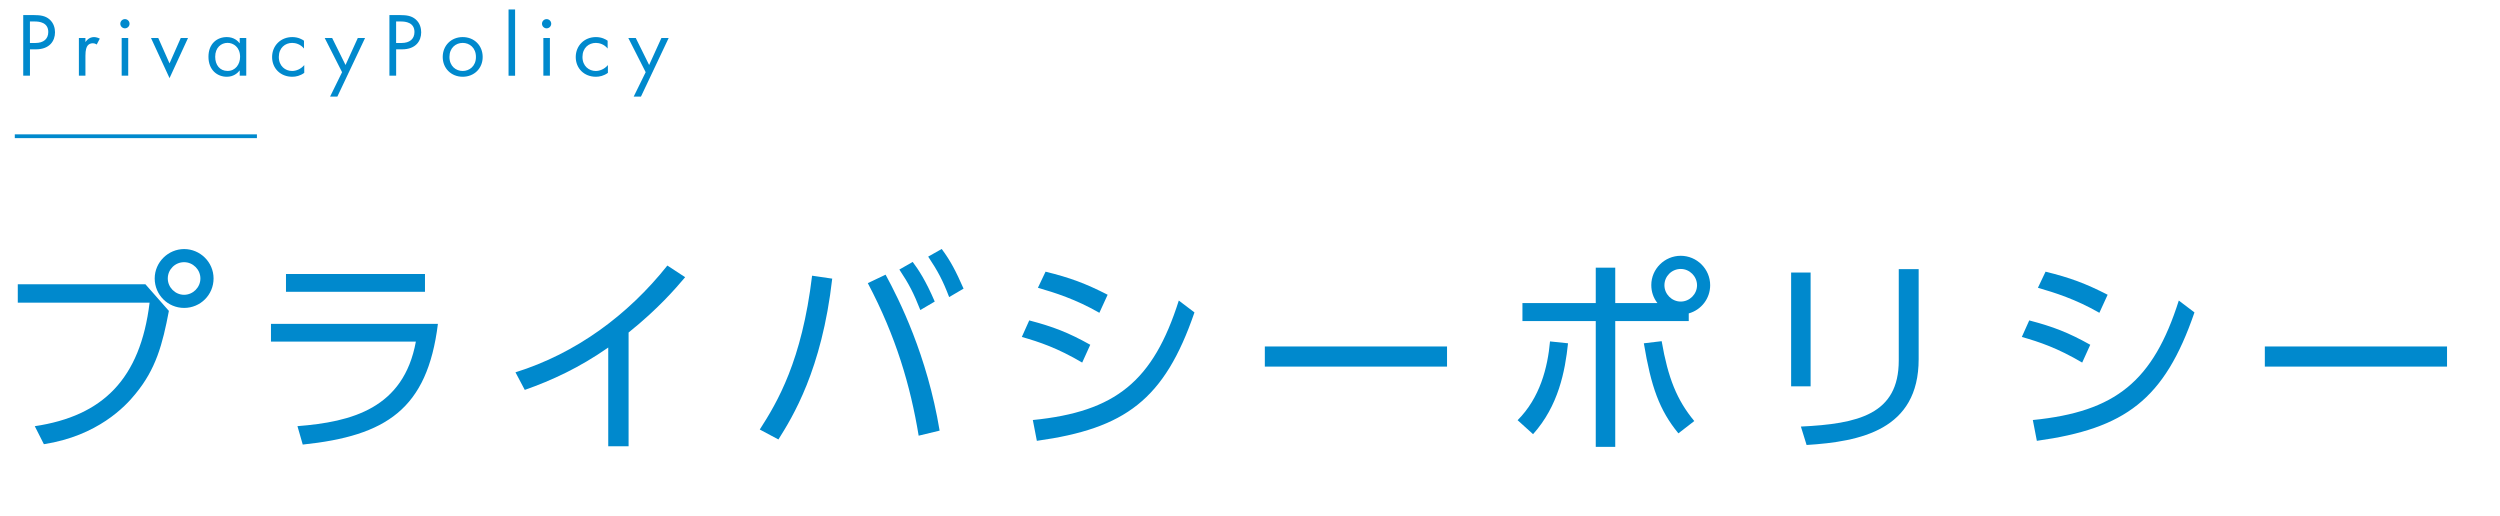 <?xml version="1.0" encoding="UTF-8"?>
<svg xmlns="http://www.w3.org/2000/svg" id="b" viewBox="0 0 660.8 136.33">
  <defs>
    <style>.d{fill:none;stroke:#0089cd;stroke-miterlimit:10;}.e{fill:#0089cd;}</style>
  </defs>
  <g id="c">
    <g>
      <g>
        <path class="e" d="m38.42,75.12l6.22,7.06c-1.68,8.85-3.42,15.4-8.9,22.01-2.63,3.25-9.97,11.03-24.14,13.22l-2.41-4.76c18.03-2.69,27.89-12.49,30.35-32.65H4.7v-4.87h33.71Zm18.03-1.51c0,4.31-3.47,7.78-7.78,7.78s-7.78-3.47-7.78-7.78,3.58-7.78,7.78-7.78,7.78,3.42,7.78,7.78Zm-12.1,0c0,2.35,1.96,4.31,4.31,4.31s4.31-1.96,4.31-4.31-1.96-4.31-4.31-4.31-4.31,1.9-4.31,4.31Z"></path>
        <path class="e" d="m115.75,85.59c-2.8,22.62-13.72,29.62-35.73,31.92l-1.4-4.87c14.39-1.12,28.06-4.7,31.3-22.34h-38.3v-4.7h44.13Zm-3.42-13.16v4.7h-36.74v-4.7h36.74Z"></path>
        <path class="e" d="m166.15,117.96h-5.38v-26.1c-7.62,5.32-14.9,8.68-22.06,11.2l-2.46-4.65c15.96-4.98,29.74-15.12,40.15-28.22l4.7,3.08c-2.46,2.91-7.11,8.34-14.95,14.62v30.07Z"></path>
        <path class="e" d="m219.97,73.66c-2.74,24.19-10.53,36.62-14.22,42.5l-4.93-2.63c4.65-7.22,11.14-18.14,13.83-40.66l5.32.78Zm22.85,41.5c-2.18-13.22-5.99-26.21-13.44-40.32l4.7-2.24c3.58,6.61,10.98,21.28,14.28,41.22l-5.54,1.34Zm-1.57-45.92c1.51,2.02,3.42,4.87,5.82,10.47l-3.81,2.24c-1.79-4.54-2.97-6.83-5.54-10.7l3.53-2.02Zm7.67-3.42c2.3,3.08,3.75,5.88,5.77,10.47l-3.81,2.24c-1.68-4.42-2.97-6.83-5.54-10.7l3.58-2.02Z"></path>
        <path class="e" d="m286.05,95.84c-6.55-3.86-11.26-5.43-15.96-6.78l1.96-4.37c6.38,1.68,10.3,3.19,16.13,6.44l-2.13,4.7Zm-13.05,15.18c21.9-2.18,31.81-10.25,38.58-31.58l4.14,3.14c-7.95,23.13-18.31,30.69-41.66,33.94l-1.06-5.49Zm17.58-28.34c-6.22-3.58-11.76-5.32-16.24-6.61l2.02-4.26c6.44,1.57,10.64,3.14,16.41,6.1l-2.18,4.76Z"></path>
        <path class="e" d="m382.48,91.58v5.32h-48.16v-5.32h48.16Z"></path>
        <path class="e" d="m401.13,111.07c5.94-5.94,7.95-13.94,8.57-20.83l4.76.5c-.78,7.39-2.52,16.52-9.24,24.02l-4.09-3.7Zm36.96-30.97c-1.06-1.34-1.62-2.97-1.62-4.76,0-4.26,3.53-7.73,7.78-7.73s7.78,3.47,7.78,7.78c0,3.47-2.29,6.5-5.66,7.45v2.02h-19.43v33.26h-5.15v-33.26h-19.38v-4.76h19.38v-9.35h5.15v9.35h11.14Zm1.12,10.08c1.68,9.74,4.03,15.57,8.62,21.11l-4.2,3.25c-5.04-6.16-7.22-12.32-9.13-23.8l4.7-.56Zm.73-14.78c0,2.35,1.96,4.31,4.31,4.31s4.31-1.96,4.31-4.31-1.96-4.31-4.31-4.31-4.31,1.9-4.31,4.31Z"></path>
        <path class="e" d="m478.58,102.11h-5.15v-30.07h5.15v30.07Zm28.56-7.17c0,18.7-15.34,21.78-29.62,22.68l-1.51-4.87c15.12-.73,25.87-3.19,25.87-17.47v-24.14h5.26v23.8Z"></path>
        <path class="e" d="m550.37,95.84c-6.55-3.86-11.26-5.43-15.96-6.78l1.96-4.37c6.38,1.68,10.3,3.19,16.13,6.44l-2.13,4.7Zm-13.05,15.18c21.9-2.18,31.81-10.25,38.58-31.58l4.14,3.14c-7.95,23.13-18.31,30.69-41.66,33.94l-1.06-5.49Zm17.58-28.34c-6.22-3.58-11.76-5.32-16.24-6.61l2.02-4.26c6.44,1.57,10.64,3.14,16.41,6.1l-2.18,4.76Z"></path>
        <path class="e" d="m646.8,91.58v5.32h-48.16v-5.32h48.16Z"></path>
      </g>
      <g>
        <path class="e" d="m9.05,3.99c1.61,0,2.95.19,4.03,1.13,1.18,1.01,1.46,2.42,1.46,3.43,0,2.26-1.42,4.49-5.06,4.49h-1.56v6.96h-1.78V3.99h2.9Zm-1.13,7.37h1.46c2.11,0,3.38-1.06,3.38-2.9,0-2.54-2.38-2.78-3.53-2.78h-1.32v5.69Z"></path>
        <path class="e" d="m20.85,10.04h1.73v1.08c.17-.26.91-1.32,2.26-1.32.53,0,1.11.19,1.54.41l-.82,1.56c-.38-.26-.74-.34-1.01-.34-.7,0-1.13.29-1.39.62-.29.38-.58,1.06-.58,2.69v5.26h-1.73v-9.96Z"></path>
        <path class="e" d="m33.02,5.05c.67,0,1.22.55,1.22,1.22s-.55,1.22-1.22,1.22-1.22-.55-1.22-1.22.55-1.22,1.22-1.22Zm.87,4.99v9.96h-1.73v-9.96h1.73Z"></path>
        <path class="e" d="m41.83,10.04l2.98,6.72,2.97-6.72h1.92l-4.89,10.61-4.9-10.61h1.92Z"></path>
        <path class="e" d="m63.36,10.04h1.73v9.96h-1.73v-1.39c-.58.74-1.66,1.68-3.41,1.68-2.52,0-4.85-1.78-4.85-5.28s2.3-5.21,4.85-5.21c1.92,0,2.95,1.06,3.41,1.66v-1.42Zm-6.48,4.97c0,2.14,1.2,3.74,3.27,3.74s3.31-1.75,3.31-3.72c0-2.57-1.78-3.7-3.31-3.7-1.71,0-3.27,1.25-3.27,3.67Z"></path>
        <path class="e" d="m80.35,12.83c-.91-1.15-2.23-1.49-3.12-1.49-1.85,0-3.53,1.3-3.53,3.72s1.73,3.7,3.5,3.7c1.03,0,2.3-.46,3.22-1.56v2.06c-1.08.79-2.23,1.03-3.17,1.03-3.1,0-5.33-2.21-5.33-5.21s2.26-5.28,5.33-5.28c1.58,0,2.62.62,3.1.96v2.06Z"></path>
        <path class="e" d="m90.41,19.07l-4.58-9.02h1.97l3.53,7.13,3.24-7.13h1.92l-7.32,15.48h-1.92l3.17-6.46Z"></path>
        <path class="e" d="m105.84,3.99c1.61,0,2.95.19,4.03,1.13,1.18,1.01,1.46,2.42,1.46,3.43,0,2.26-1.42,4.49-5.06,4.49h-1.56v6.96h-1.78V3.99h2.9Zm-1.13,7.37h1.46c2.11,0,3.38-1.06,3.38-2.9,0-2.54-2.38-2.78-3.53-2.78h-1.32v5.69Z"></path>
        <path class="e" d="m117.02,15.06c0-3.02,2.23-5.26,5.28-5.26s5.28,2.23,5.28,5.26-2.26,5.23-5.28,5.23-5.28-2.21-5.28-5.23Zm1.78,0c0,2.45,1.73,3.7,3.5,3.7s3.5-1.27,3.5-3.7-1.68-3.72-3.5-3.72-3.5,1.3-3.5,3.72Z"></path>
        <path class="e" d="m136.15,2.51v17.5h-1.73V2.51h1.73Z"></path>
        <path class="e" d="m144.48,5.05c.67,0,1.22.55,1.22,1.22s-.55,1.22-1.22,1.22-1.22-.55-1.22-1.22.55-1.22,1.22-1.22Zm.87,4.99v9.96h-1.73v-9.96h1.73Z"></path>
        <path class="e" d="m160.61,12.83c-.91-1.15-2.23-1.49-3.12-1.49-1.85,0-3.53,1.3-3.53,3.72s1.73,3.7,3.5,3.7c1.03,0,2.3-.46,3.22-1.56v2.06c-1.08.79-2.23,1.03-3.17,1.03-3.1,0-5.33-2.21-5.33-5.21s2.26-5.28,5.33-5.28c1.58,0,2.62.62,3.1.96v2.06Z"></path>
        <path class="e" d="m170.66,19.07l-4.58-9.02h1.97l3.53,7.13,3.24-7.13h1.92l-7.32,15.48h-1.92l3.17-6.46Z"></path>
      </g>
      <line class="d" x1="3.91" y1="36.01" x2="67.91" y2="36.01"></line>
    </g>
  </g>
</svg>
